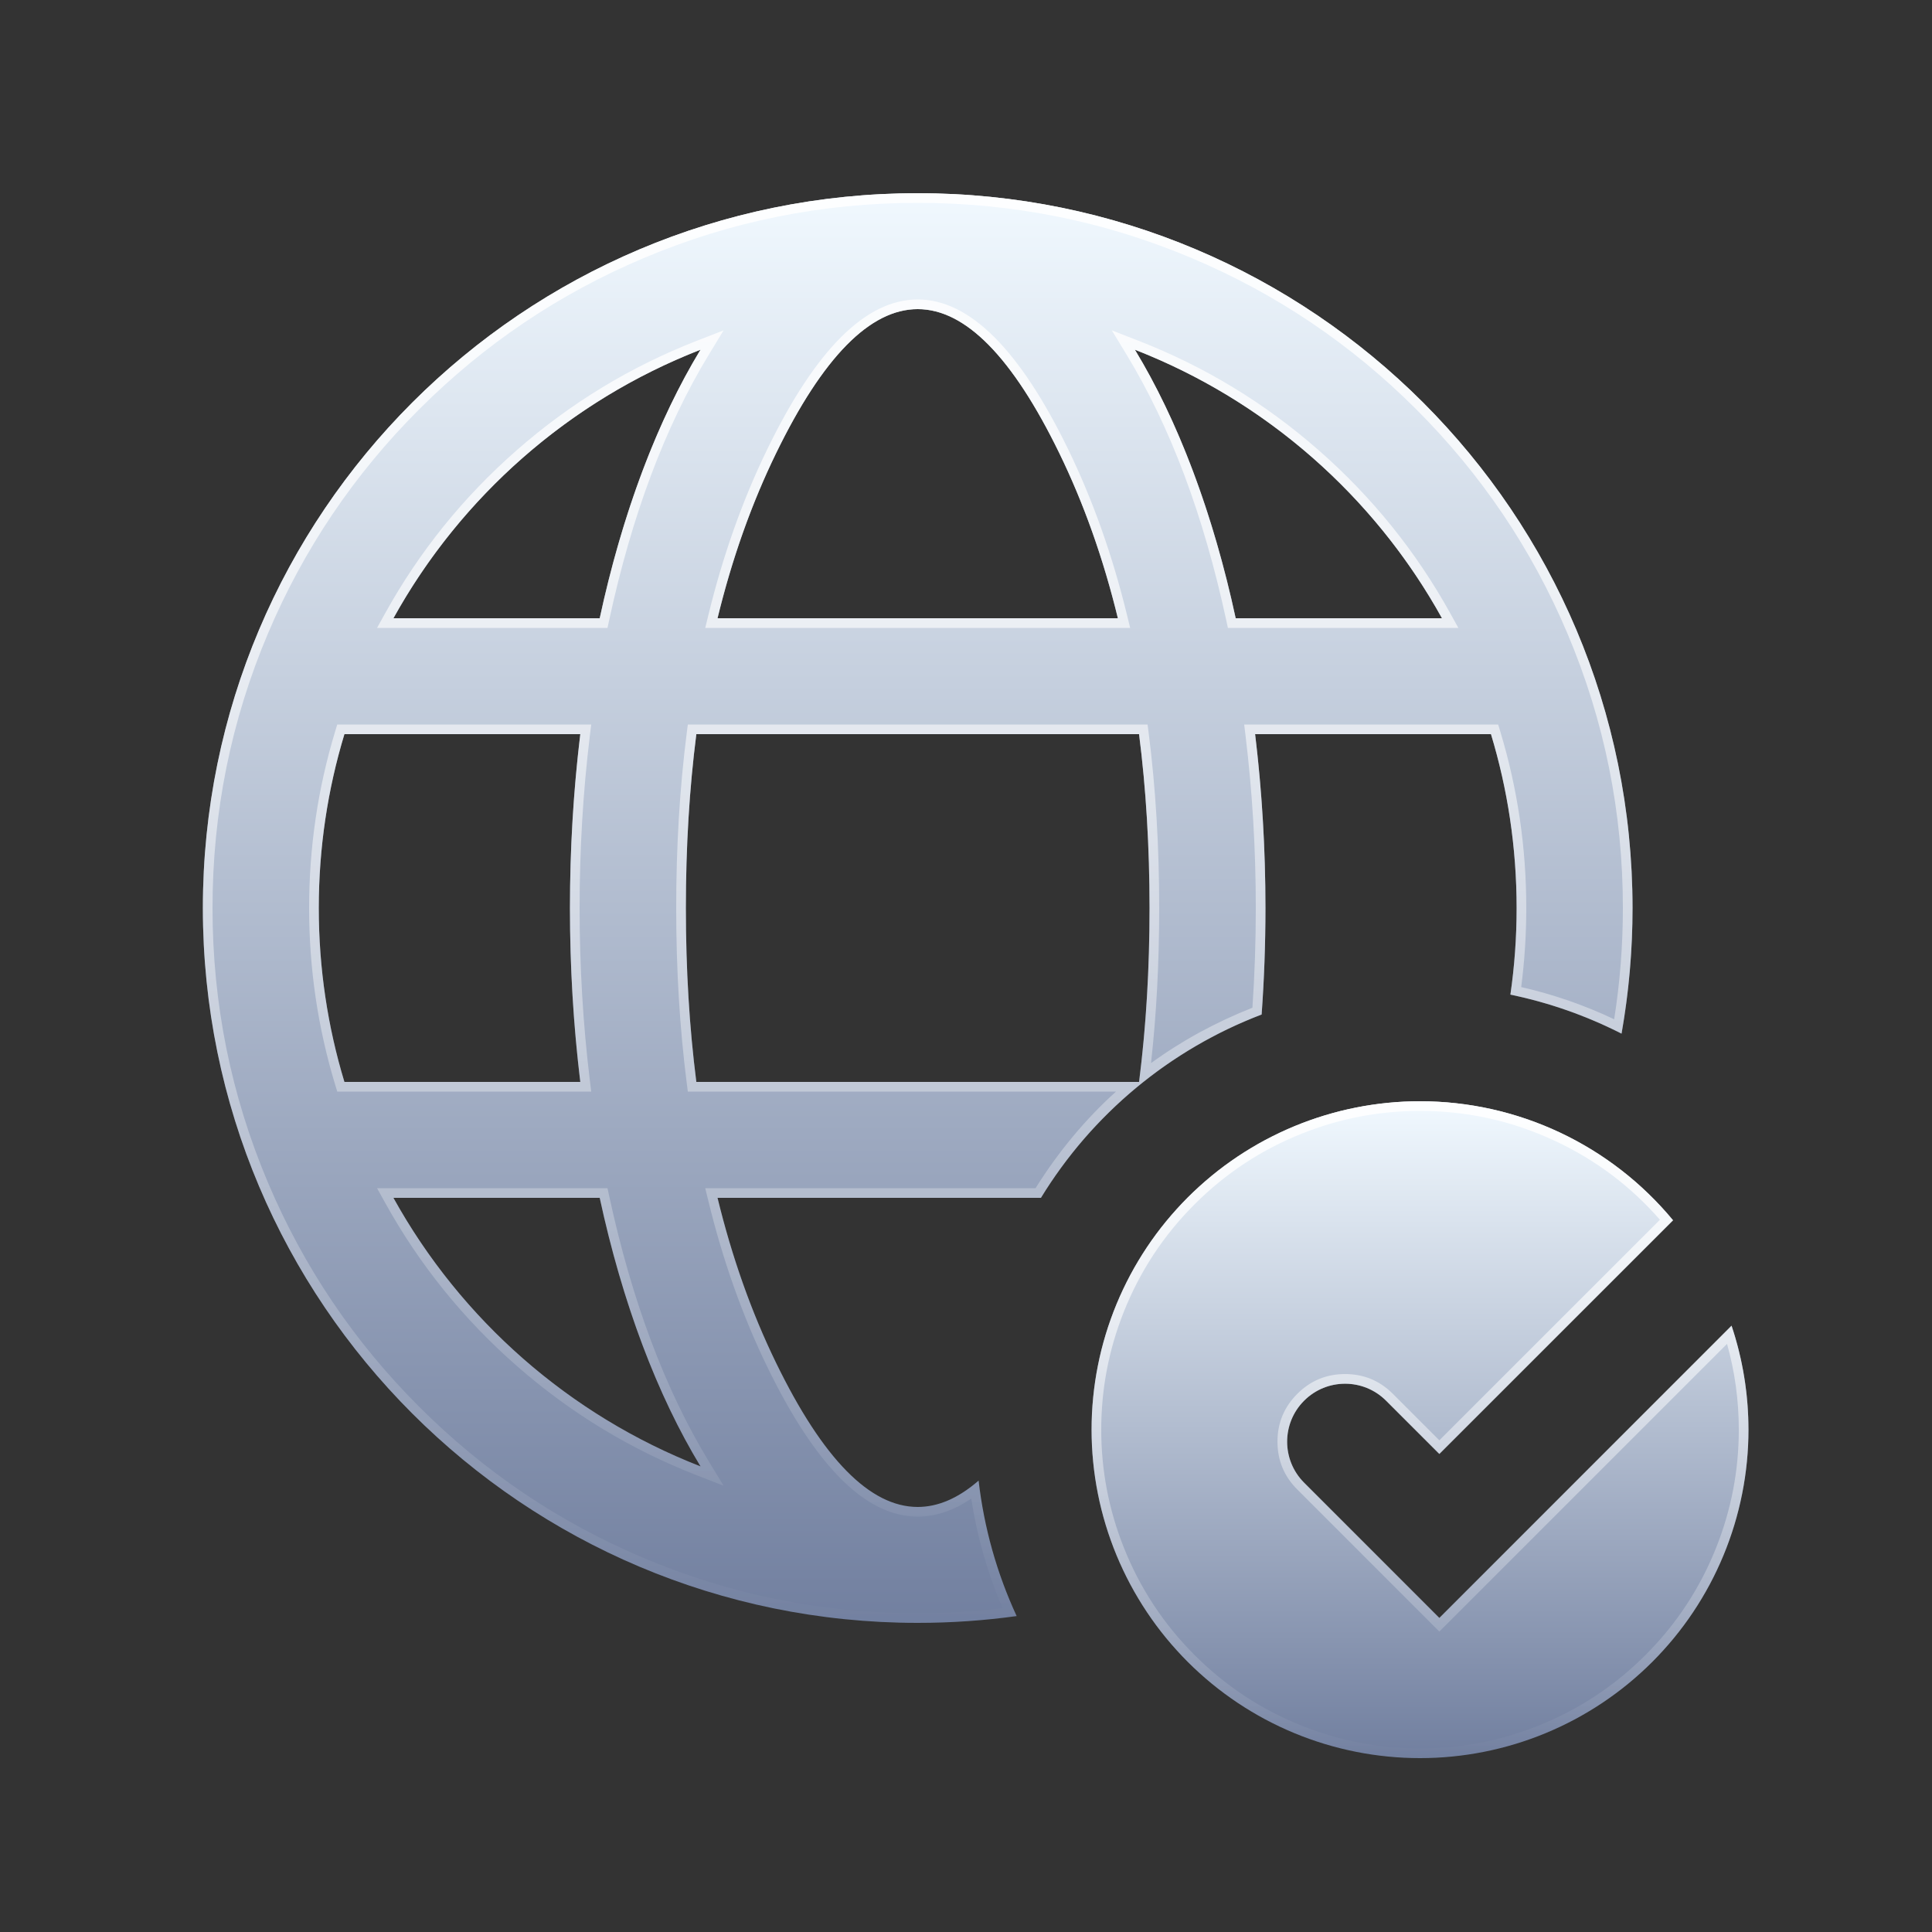 <svg viewBox="0 0 100 100" height="100" width="100" version="1.1" fill="none" xmlns:xlink="http://www.w3.org/1999/xlink" xmlns="http://www.w3.org/2000/svg"><rect x="0" y="0" width="100" height="100" fill="#333333" stroke="none"/><defs><clipPath id="master_svg0_883_031518"><rect rx="0" height="100" width="100" y="0" x="0"></rect></clipPath><linearGradient id="master_svg1_883_031542" y2="1" x2="0.5" y1="0" x1="0.5"><stop stop-opacity="1" stop-color="#F1F9FF" offset="0%"></stop><stop stop-opacity="1" stop-color="#717F9F" offset="100%"></stop></linearGradient><linearGradient id="master_svg2_812_178562" y2="1" x2="0.5" y1="0" x1="0.5"><stop stop-opacity="1" stop-color="#FFFFFF" offset="0%"></stop><stop stop-opacity="0" stop-color="#FFFFFF" offset="100%"></stop></linearGradient><linearGradient id="master_svg3_883_031542" y2="1" x2="0.5" y1="0" x1="0.5"><stop stop-opacity="1" stop-color="#F1F9FF" offset="0%"></stop><stop stop-opacity="1" stop-color="#717F9F" offset="100%"></stop></linearGradient><linearGradient id="master_svg4_812_178562" y2="1" x2="0.5" y1="0" x1="0.5"><stop stop-opacity="1" stop-color="#FFFFFF" offset="0%"></stop><stop stop-opacity="0" stop-color="#FFFFFF" offset="100%"></stop></linearGradient></defs><g clip-path="url(#master_svg0_883_031518)"><g><g><path fill-opacity="1" fill="url(#master_svg1_883_031542)" fill-rule="evenodd" d="M52.622,83.648C50.948,83.88,49.238,84,47.5,84C27.066,84,10.5,67.434,10.5,47C10.5,26.566,27.066,10,47.5,10C67.934,10,84.5,26.566,84.5,47C84.5,49.218,84.305,51.391,83.931,53.501Q81.19,52.106,78.178,51.481C78.39,50.018,78.5,48.522,78.5,47C78.5,43.87,78.036,40.848,77.173,38L64.964,38C65.314,40.881,65.5,43.896,65.5,47C65.5,48.873,65.432,50.713,65.302,52.511Q64.418,52.848,63.565,53.256Q62.712,53.665,61.896,54.142Q61.08,54.619,60.305,55.161Q59.531,55.704,58.803,56.308Q58.076,56.912,57.401,57.574Q56.725,58.236,56.106,58.951Q55.488,59.666,54.93,60.43Q54.372,61.193,53.879,62L37.139,62Q38.266,66.63,40.168,70.538Q43.798,78,47.5,78Q49.082,78,50.652,76.637Q50.862,78.457,51.357,80.221Q51.853,81.985,52.622,83.648ZM40.168,23.462Q38.266,27.37,37.139,32L57.861,32Q56.734,27.37,54.833,23.462Q51.202,16,47.5,16Q43.798,16,40.168,23.462ZM20.364,32C23.855,25.698,29.478,20.741,36.258,18.101C34.02,21.785,32.219,26.545,31.041,32L20.364,32ZM74.636,32L63.959,32C62.781,26.545,60.98,21.785,58.742,18.101C65.522,20.741,71.145,25.698,74.636,32ZM17.827,38L30.036,38C29.686,40.881,29.5,43.896,29.5,47C29.5,50.104,29.686,53.119,30.036,56L17.827,56C16.964,53.152,16.5,50.13,16.5,47C16.5,43.87,16.964,40.848,17.827,38ZM59.5,47Q59.5,42.247,58.958,38L36.042,38Q35.5,42.247,35.5,47Q35.5,51.753,36.042,56L58.958,56Q59.5,51.753,59.5,47ZM20.364,62L31.041,62C32.219,67.455,34.02,72.215,36.258,75.899C29.478,73.259,23.855,68.302,20.364,62Z"></path><path fill-opacity="0.9" fill="url(#master_svg2_812_178562)" fill-rule="evenodd" d="M77.173,38C78.036,40.848,78.5,43.87,78.5,47C78.5,48.522,78.39,50.018,78.178,51.481Q80.93,52.053,83.464,53.27Q83.698,53.383,83.931,53.501C83.961,53.33,83.99,53.158,84.018,52.985C84.335,51.037,84.5,49.038,84.5,47C84.5,26.566,67.934,10,47.5,10C27.066,10,10.5,26.566,10.5,47C10.5,67.434,27.066,84,47.5,84C49.059,84,50.595,83.904,52.103,83.716C52.276,83.695,52.449,83.672,52.622,83.648Q52.512,83.412,52.408,83.173Q51.165,80.313,50.727,77.225Q50.686,76.931,50.652,76.637Q50.422,76.836,50.193,77.006Q48.851,78,47.5,78Q43.798,78,40.168,70.538Q38.369,66.842,37.264,62.5Q37.201,62.251,37.139,62L53.879,62Q54.828,60.448,56.009,59.064Q57.191,57.681,58.575,56.5Q59.024,56.117,59.492,55.758Q60.819,54.739,62.279,53.923Q63.739,53.107,65.302,52.511C65.432,50.713,65.5,48.873,65.5,47C65.5,44.075,65.335,41.229,65.023,38.5C65.004,38.333,64.984,38.166,64.964,38L77.173,38ZM64.825,52.16Q65,49.603,65,47Q65,42.441,64.467,38.06L64.399,37.5L77.544,37.5L77.652,37.855Q79,42.306,79,47Q79,49.062,78.737,51.091Q81.235,51.661,83.549,52.757Q84,49.909,84,47Q84,39.574,81.132,32.793Q78.361,26.243,73.309,21.191Q68.257,16.139,61.707,13.368Q54.926,10.5,47.5,10.5Q40.074,10.5,33.293,13.368Q26.743,16.139,21.691,21.191Q16.639,26.243,13.868,32.793Q11,39.574,11,47Q11,54.426,13.868,61.207Q16.639,67.757,21.691,72.809Q26.743,77.861,33.293,80.632Q40.074,83.5,47.5,83.5Q49.712,83.5,51.892,83.239Q50.721,80.503,50.272,77.564Q48.904,78.5,47.5,78.5Q43.485,78.5,39.718,70.757Q37.793,66.8,36.654,62.118L36.503,61.5L53.6,61.5Q55.388,58.646,57.764,56.5L35.602,56.5L35.546,56.063Q35,51.785,35,47Q35,42.215,35.546,37.937L35.602,37.5L59.398,37.5L59.454,37.937Q60,42.215,60,47Q60,51.209,59.577,55.027Q61.954,53.295,64.825,52.16ZM59.026,55.442Q59.5,51.441,59.5,47Q59.5,42.247,58.958,38L36.042,38Q35.5,42.247,35.5,47Q35.5,51.753,36.042,56L58.958,56Q58.993,55.722,59.026,55.442ZM47.5,15.5Q43.485,15.5,39.718,23.243Q37.793,27.2,36.654,31.882L36.503,32.5L58.497,32.5L58.346,31.882Q57.207,27.2,55.282,23.243Q51.515,15.5,47.5,15.5ZM37.264,31.5Q38.369,27.158,40.168,23.462Q43.798,16,47.5,16Q51.202,16,54.833,23.462Q56.631,27.158,57.736,31.5Q57.8,31.749,57.861,32L37.139,32Q37.201,31.749,37.264,31.5ZM26.748,23.301Q22.595,26.94,19.927,31.758L19.516,32.5L31.444,32.5L31.529,32.106Q33.292,23.947,36.686,18.361L37.452,17.1L36.077,17.635Q30.925,19.641,26.748,23.301ZM63.556,32.5L75.484,32.5L75.073,31.758Q72.405,26.94,68.252,23.301Q64.075,19.641,58.923,17.635L57.548,17.1L58.314,18.361Q61.708,23.947,63.471,32.106L63.556,32.5ZM20.937,32L20.364,32C20.457,31.832,20.551,31.666,20.647,31.5C24.019,25.672,29.233,21.043,35.493,18.411C35.746,18.304,36.002,18.201,36.258,18.101C36.118,18.332,35.98,18.567,35.843,18.807C33.797,22.385,32.145,26.887,31.041,32L20.937,32ZM74.353,31.5C74.449,31.666,74.543,31.832,74.636,32L63.959,32C62.855,26.887,61.203,22.385,59.157,18.807C59.02,18.567,58.882,18.332,58.742,18.101C58.998,18.201,59.254,18.304,59.507,18.411C65.767,21.043,70.981,25.672,74.353,31.5ZM30.601,37.5L17.456,37.5L17.348,37.855Q16,42.306,16,47Q16,51.694,17.348,56.145L17.456,56.5L30.601,56.5L30.533,55.94Q30,51.559,30,47Q30,42.441,30.533,38.06L30.601,37.5ZM17.827,56C16.964,53.152,16.5,50.13,16.5,47C16.5,43.87,16.964,40.848,17.827,38L30.036,38C30.016,38.166,29.996,38.333,29.977,38.5C29.665,41.229,29.5,44.075,29.5,47C29.5,49.925,29.665,52.771,29.977,55.5C29.996,55.667,30.016,55.834,30.036,56L17.827,56ZM31.444,61.5L19.516,61.5L19.927,62.242Q22.595,67.06,26.748,70.699Q30.925,74.359,36.077,76.365L37.452,76.9L36.686,75.639Q33.292,70.053,31.529,61.894L31.444,61.5ZM20.647,62.5C24.019,68.328,29.233,72.957,35.493,75.589C35.746,75.696,36.002,75.799,36.258,75.899C36.118,75.668,35.98,75.433,35.843,75.193C33.797,71.615,32.145,67.113,31.041,62L20.364,62C20.457,62.168,20.551,62.334,20.647,62.5Z"></path></g><g><path fill-opacity="1" fill="url(#master_svg3_883_031542)" fill-rule="evenodd" d="M73.5,91Q73.917,91,74.334,90.98Q74.751,90.959,75.166,90.918Q75.582,90.877,75.994,90.816Q76.407,90.755,76.817,90.673Q77.226,90.592,77.631,90.49Q78.035,90.389,78.435,90.268Q78.834,90.147,79.227,90.006Q79.62,89.866,80.006,89.706Q80.391,89.546,80.768,89.368Q81.146,89.189,81.514,88.993Q81.882,88.796,82.24,88.581Q82.598,88.367,82.945,88.135Q83.292,87.903,83.627,87.654Q83.962,87.406,84.285,87.141Q84.607,86.876,84.916,86.596Q85.226,86.316,85.521,86.021Q85.816,85.726,86.096,85.416Q86.376,85.107,86.641,84.785Q86.906,84.462,87.154,84.127Q87.403,83.792,87.635,83.445Q87.867,83.098,88.081,82.74Q88.296,82.382,88.493,82.014Q88.689,81.646,88.868,81.268Q89.046,80.891,89.206,80.506Q89.366,80.12,89.506,79.727Q89.647,79.334,89.768,78.935Q89.889,78.535,89.99,78.131Q90.092,77.726,90.173,77.317Q90.255,76.907,90.316,76.494Q90.377,76.082,90.418,75.666Q90.459,75.251,90.48,74.834Q90.5,74.417,90.5,74Q90.5,72.628,90.28,71.273Q90.06,69.919,89.625,68.618L74.5,83.743L67.5,76.743C66.329,75.571,66.329,73.672,67.5,72.5C68.672,71.328,70.571,71.328,71.743,72.5L74.5,75.257L86.596,63.161Q86.299,62.801,85.981,62.458Q85.664,62.115,85.328,61.79Q84.993,61.465,84.64,61.158Q84.287,60.852,83.917,60.566Q83.548,60.279,83.164,60.014Q82.779,59.748,82.381,59.504Q81.982,59.26,81.571,59.038Q81.16,58.816,80.737,58.617Q80.314,58.418,79.881,58.243Q79.448,58.067,79.005,57.916Q78.563,57.765,78.113,57.638Q77.664,57.511,77.208,57.409Q76.751,57.307,76.291,57.231Q75.829,57.154,75.365,57.103Q74.9,57.051,74.434,57.026Q73.967,57,73.5,57Q73.083,57,72.666,57.02Q72.249,57.041,71.834,57.082Q71.418,57.123,71.006,57.184Q70.593,57.245,70.183,57.327Q69.774,57.408,69.369,57.509Q68.965,57.611,68.565,57.732Q68.166,57.853,67.773,57.994Q67.38,58.134,66.994,58.294Q66.609,58.454,66.232,58.632Q65.854,58.811,65.486,59.007Q65.118,59.204,64.76,59.419Q64.402,59.633,64.055,59.865Q63.708,60.097,63.373,60.345Q63.038,60.594,62.715,60.859Q62.393,61.124,62.084,61.404Q61.774,61.684,61.479,61.979Q61.184,62.274,60.904,62.584Q60.624,62.893,60.359,63.215Q60.094,63.538,59.845,63.873Q59.597,64.208,59.365,64.555Q59.133,64.902,58.919,65.26Q58.704,65.618,58.507,65.986Q58.311,66.354,58.132,66.732Q57.954,67.109,57.794,67.494Q57.634,67.88,57.494,68.273Q57.353,68.666,57.232,69.065Q57.111,69.465,57.009,69.869Q56.908,70.274,56.827,70.683Q56.745,71.093,56.684,71.506Q56.623,71.918,56.582,72.334Q56.541,72.749,56.52,73.166Q56.5,73.583,56.5,74Q56.5,74.417,56.52,74.834Q56.541,75.251,56.582,75.666Q56.623,76.082,56.684,76.494Q56.745,76.907,56.827,77.317Q56.908,77.726,57.009,78.131Q57.111,78.535,57.232,78.935Q57.353,79.334,57.494,79.727Q57.634,80.12,57.794,80.506Q57.954,80.891,58.132,81.268Q58.311,81.646,58.507,82.014Q58.704,82.382,58.919,82.74Q59.133,83.098,59.365,83.445Q59.597,83.792,59.845,84.127Q60.094,84.462,60.359,84.785Q60.624,85.107,60.904,85.416Q61.184,85.726,61.479,86.021Q61.774,86.316,62.084,86.596Q62.393,86.876,62.715,87.141Q63.038,87.406,63.373,87.654Q63.708,87.903,64.055,88.135Q64.402,88.367,64.76,88.581Q65.118,88.796,65.486,88.993Q65.854,89.189,66.232,89.368Q66.609,89.546,66.994,89.706Q67.38,89.866,67.773,90.006Q68.166,90.147,68.565,90.268Q68.965,90.389,69.369,90.49Q69.774,90.592,70.183,90.673Q70.593,90.755,71.006,90.816Q71.418,90.877,71.834,90.918Q72.249,90.959,72.666,90.98Q73.083,91,73.5,91Z"></path><path fill-opacity="0.9" fill="url(#master_svg4_812_178562)" fill-rule="evenodd" d="M74.147,83.389L67.5,76.743C66.329,75.571,66.329,73.672,67.5,72.5C68.672,71.328,70.571,71.328,71.743,72.5L74.147,74.904L74.5,75.257L86.596,63.161Q86.299,62.801,85.981,62.458Q85.664,62.115,85.328,61.79Q84.993,61.465,84.64,61.158Q84.287,60.852,83.917,60.566Q83.548,60.279,83.164,60.014Q82.779,59.748,82.381,59.504Q81.982,59.26,81.571,59.038Q81.16,58.816,80.737,58.617Q80.314,58.418,79.881,58.243Q79.448,58.067,79.005,57.916Q78.563,57.765,78.113,57.638Q77.664,57.511,77.208,57.409Q76.751,57.307,76.291,57.231Q75.829,57.154,75.365,57.103Q74.9,57.051,74.434,57.026Q73.967,57,73.5,57Q73.083,57,72.666,57.02Q72.249,57.041,71.834,57.082Q71.418,57.123,71.006,57.184Q70.593,57.245,70.183,57.327Q69.774,57.408,69.369,57.509Q68.965,57.611,68.565,57.732Q68.166,57.853,67.773,57.994Q67.38,58.134,66.994,58.294Q66.609,58.454,66.232,58.632Q65.854,58.811,65.486,59.007Q65.118,59.204,64.76,59.419Q64.402,59.633,64.055,59.865Q63.708,60.097,63.373,60.345Q63.038,60.594,62.715,60.859Q62.393,61.124,62.084,61.404Q61.774,61.684,61.479,61.979Q61.184,62.274,60.904,62.584Q60.624,62.893,60.359,63.215Q60.094,63.538,59.845,63.873Q59.597,64.208,59.365,64.555Q59.133,64.902,58.919,65.26Q58.704,65.618,58.507,65.986Q58.311,66.354,58.132,66.732Q57.954,67.109,57.794,67.494Q57.634,67.88,57.494,68.273Q57.353,68.666,57.232,69.065Q57.111,69.465,57.009,69.869Q56.908,70.274,56.827,70.683Q56.745,71.093,56.684,71.506Q56.623,71.918,56.582,72.334Q56.541,72.749,56.52,73.166Q56.5,73.583,56.5,74Q56.5,74.417,56.52,74.834Q56.541,75.251,56.582,75.666Q56.623,76.082,56.684,76.494Q56.745,76.907,56.827,77.317Q56.908,77.726,57.009,78.131Q57.111,78.535,57.232,78.935Q57.353,79.334,57.494,79.727Q57.634,80.12,57.794,80.506Q57.954,80.891,58.132,81.268Q58.311,81.646,58.507,82.014Q58.704,82.382,58.919,82.74Q59.133,83.098,59.365,83.445Q59.597,83.792,59.845,84.127Q60.094,84.462,60.359,84.785Q60.624,85.107,60.904,85.416Q61.184,85.726,61.479,86.021Q61.774,86.316,62.084,86.596Q62.393,86.876,62.715,87.141Q63.038,87.406,63.373,87.654Q63.708,87.903,64.055,88.135Q64.402,88.367,64.76,88.581Q65.118,88.796,65.486,88.993Q65.854,89.189,66.232,89.368Q66.609,89.546,66.994,89.706Q67.38,89.866,67.773,90.006Q68.166,90.147,68.565,90.268Q68.965,90.389,69.369,90.49Q69.774,90.592,70.183,90.673Q70.593,90.755,71.006,90.816Q71.418,90.877,71.834,90.918Q72.249,90.959,72.666,90.98Q73.083,91,73.5,91Q73.917,91,74.334,90.98Q74.751,90.959,75.166,90.918Q75.582,90.877,75.994,90.816Q76.407,90.755,76.817,90.673Q77.226,90.592,77.631,90.49Q78.035,90.389,78.435,90.268Q78.834,90.147,79.227,90.006Q79.62,89.866,80.006,89.706Q80.391,89.546,80.768,89.368Q81.146,89.189,81.514,88.993Q81.882,88.796,82.24,88.581Q82.598,88.367,82.945,88.135Q83.292,87.903,83.627,87.654Q83.962,87.406,84.285,87.141Q84.607,86.876,84.916,86.596Q85.226,86.316,85.521,86.021Q85.816,85.726,86.096,85.416Q86.376,85.107,86.641,84.785Q86.906,84.462,87.154,84.127Q87.403,83.792,87.635,83.445Q87.867,83.098,88.081,82.74Q88.296,82.382,88.493,82.014Q88.689,81.646,88.868,81.268Q89.046,80.891,89.206,80.506Q89.366,80.12,89.506,79.727Q89.647,79.334,89.768,78.935Q89.889,78.535,89.99,78.131Q90.092,77.726,90.173,77.317Q90.255,76.907,90.316,76.494Q90.377,76.082,90.418,75.666Q90.459,75.251,90.48,74.834Q90.5,74.417,90.5,74Q90.5,71.526,89.795,69.155Q89.715,68.885,89.625,68.618L74.5,83.743L74.147,83.389ZM89.391,69.559L74.5,84.45L67.147,77.096Q66.122,76.071,66.122,74.621Q66.122,73.172,67.147,72.146Q68.172,71.121,69.621,71.121Q71.071,71.121,72.096,72.146L74.5,74.55L85.917,63.134Q83.654,60.542,80.524,59.07Q77.187,57.5,73.5,57.5Q70.353,57.5,67.426,58.658Q64.249,59.916,61.833,62.333Q59.416,64.749,58.158,67.926Q57,70.853,57,74Q57,77.147,58.158,80.074Q59.416,83.251,61.833,85.667Q64.249,88.084,67.426,89.341Q70.353,90.5,73.5,90.5Q76.647,90.5,79.574,89.341Q82.751,88.084,85.167,85.667Q87.584,83.251,88.841,80.074Q90,77.147,90,74Q90,71.73,89.391,69.559Z"></path></g></g></g></svg>